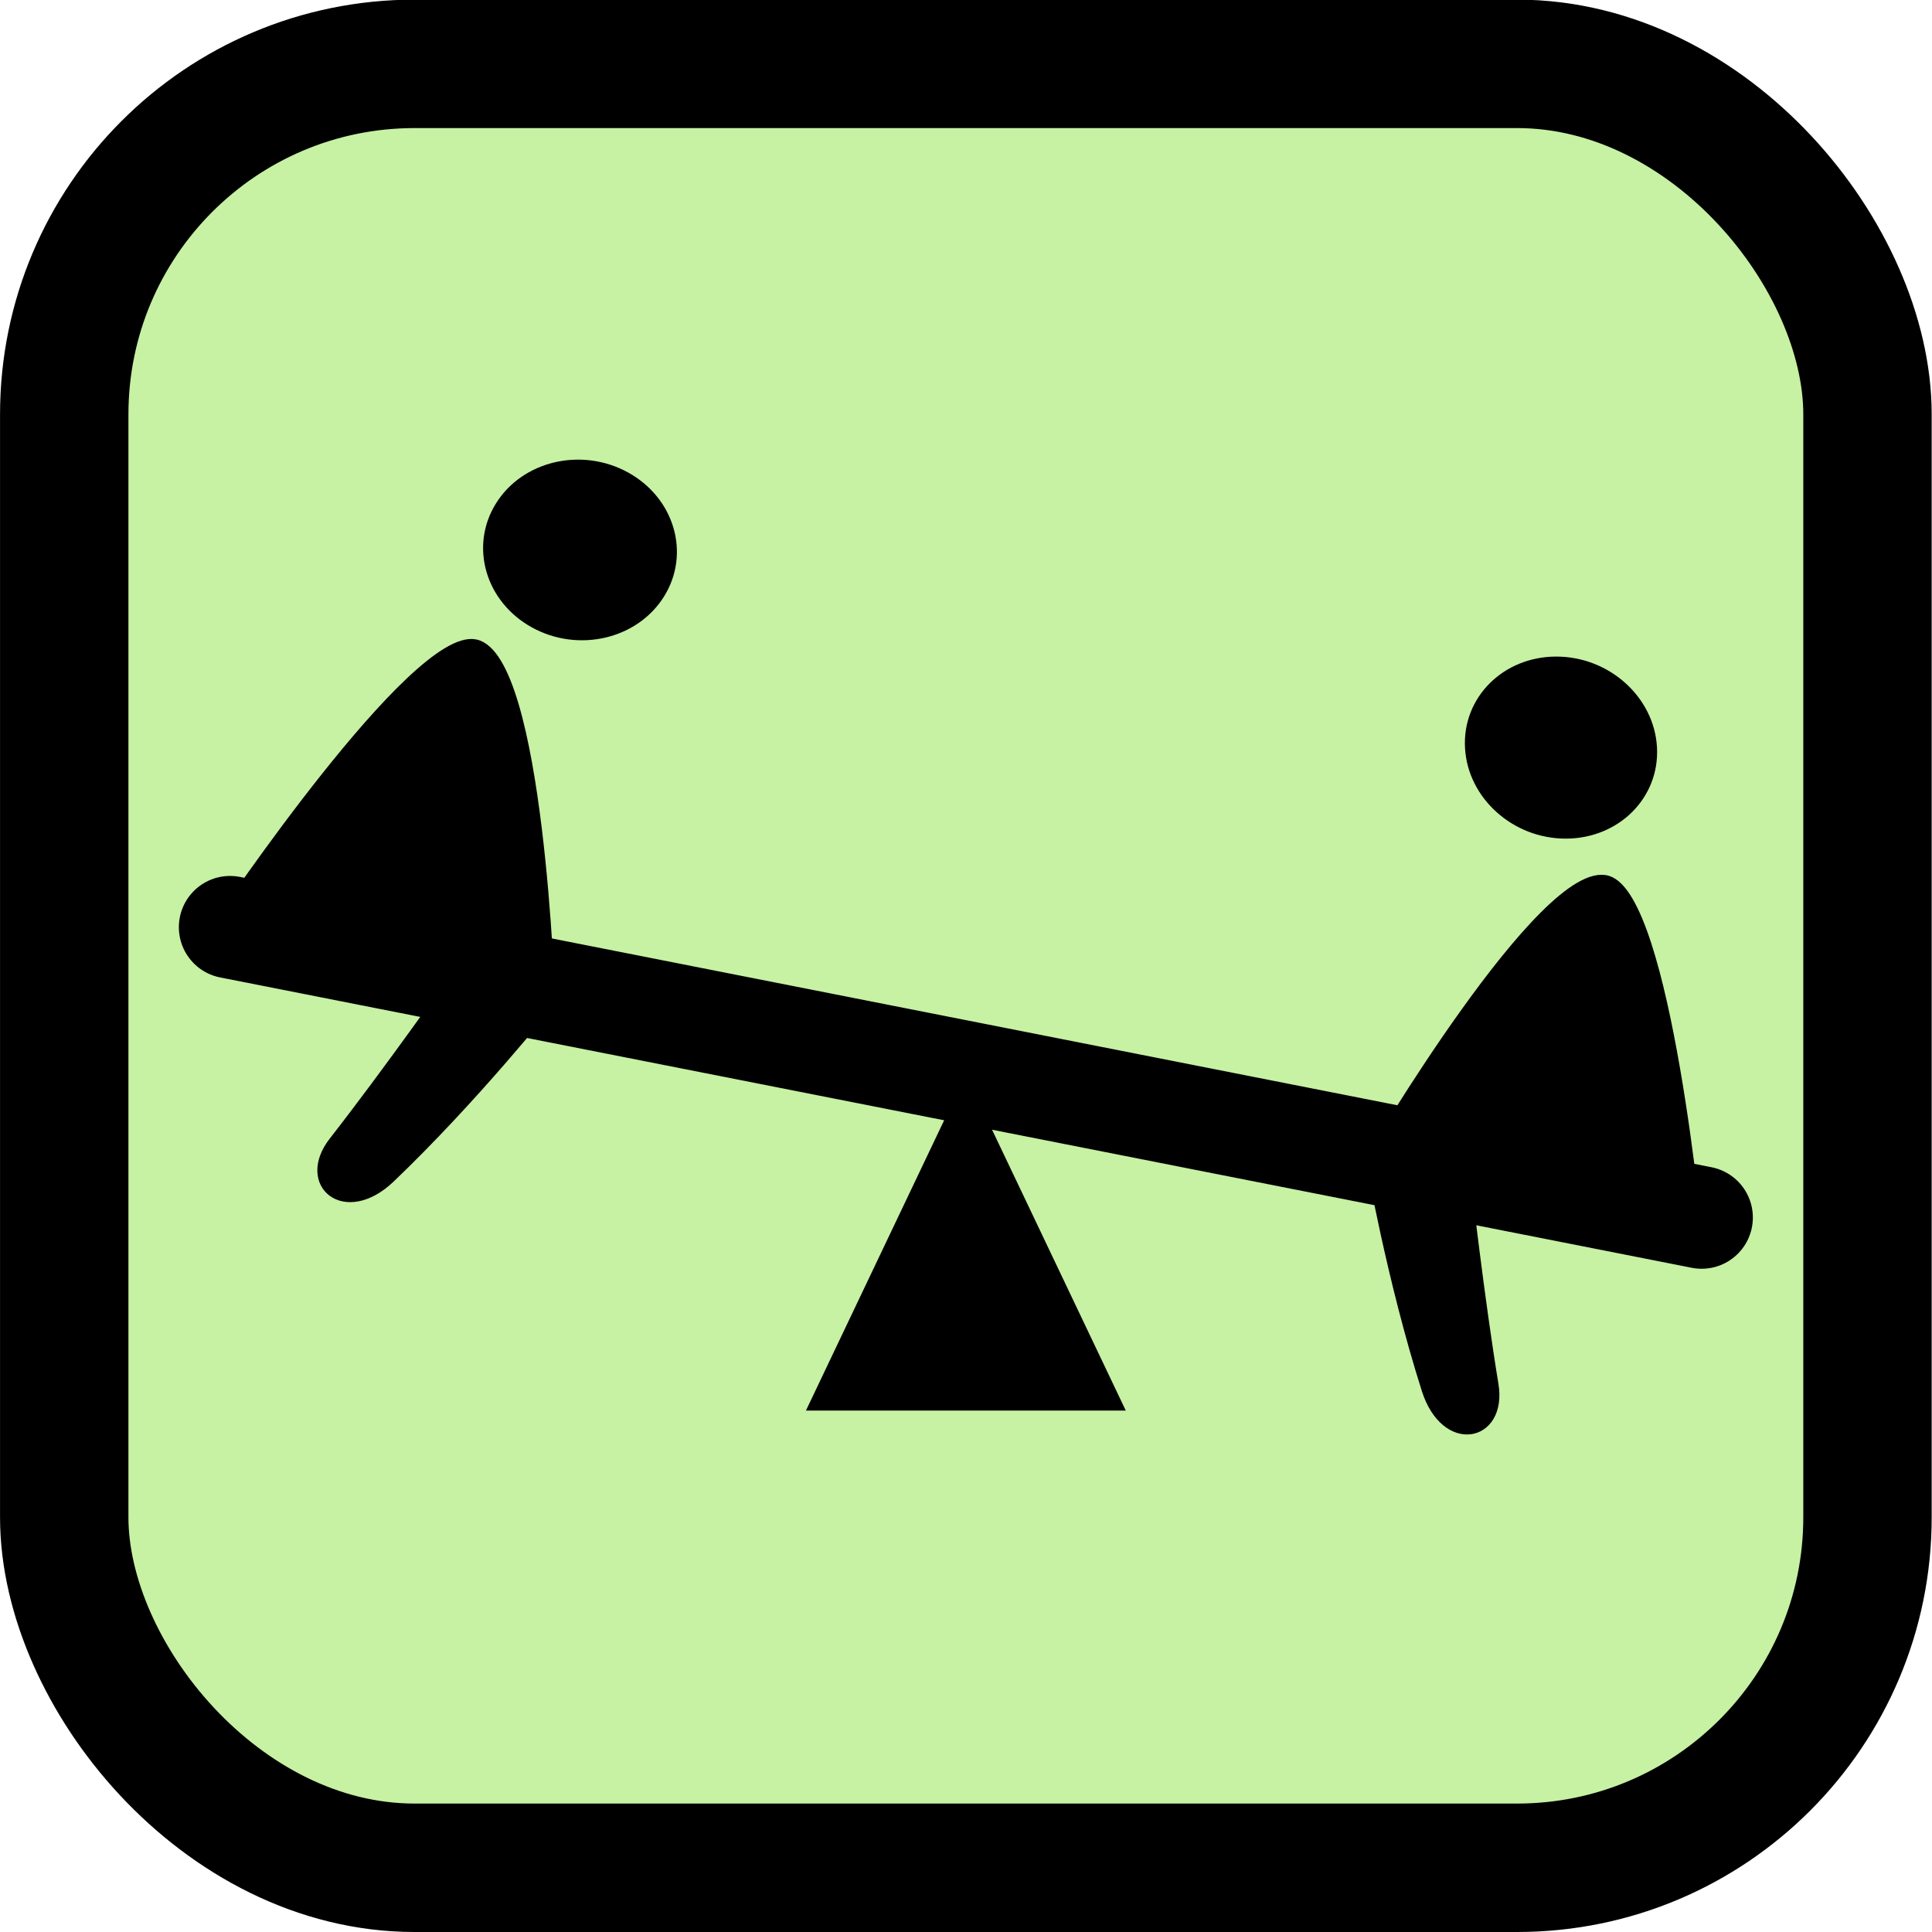 <?xml version="1.0" encoding="UTF-8" standalone="no"?>
<!-- Created with Inkscape (http://www.inkscape.org/) -->
<svg
   xmlns:svg="http://www.w3.org/2000/svg"
   xmlns="http://www.w3.org/2000/svg"
   xmlns:sodipodi="http://sodipodi.sourceforge.net/DTD/sodipodi-0.dtd"
   xmlns:inkscape="http://www.inkscape.org/namespaces/inkscape"
   version="1.0"
   width="18"
   height="18"
   id="svg2">
  <defs
     id="defs4">
    <inkscape:perspective
       sodipodi:type="inkscape:persp3d"
       inkscape:vp_x="0 : 526.18109 : 1"
       inkscape:vp_y="0 : 1000 : 0"
       inkscape:vp_z="744.09448 : 526.18109 : 1"
       inkscape:persp3d-origin="372.04724 : 350.78739 : 1"
       id="perspective10" />
  </defs>
  <g
     transform="matrix(6.7201909e-2,0,0,6.7227152e-2,-14.474,-27.175)"
     id="g2168">
    <rect
       width="250"
       height="250"
       ry="48.571"
       x="224.286"
       y="413.076"
       style="fill:#c7f1a3;fill-opacity:1;stroke:#000000;stroke-width:17.8;stroke-linecap:round;stroke-linejoin:round;stroke-miterlimit:1.1;stroke-dasharray:none;stroke-opacity:1"
       id="rect3165" />
    <path
       d="M 247.277,532.721 L 451.294,572.958"
       style="fill:none;fill-rule:evenodd;stroke:#000000;stroke-width:14.2;stroke-linecap:round;stroke-linejoin:miter;stroke-miterlimit:1.1;stroke-dasharray:none;stroke-opacity:1"
       id="path2383" />
    <path
       d="M 349.286,554.13 L 327.773,599.298 L 370.798,599.298 L 349.286,554.13 z "
       style="fill:#000000;fill-opacity:1;fill-rule:evenodd;stroke:#000000;stroke-width:0.832px;stroke-linecap:butt;stroke-linejoin:miter;stroke-opacity:1"
       id="path2385" />
    <g
       id="g3189" />
    <g
       transform="matrix(0.879,0.372,-0.346,0.944,143.998,-69.706)"
       id="g3185">
      <path
         d="M 338.539,463.222 C 329.587,464.889 317.582,511.849 317.582,511.849 L 352.196,507.062 C 352.196,507.062 347.867,522.574 344.011,534.08 C 341.607,541.256 349.618,543.57 353.651,535.609 C 361.1,520.903 366.703,504.649 366.703,504.649 C 366.703,504.649 347.994,461.461 338.539,463.222 z "
         style="opacity:1;fill:#000000;fill-opacity:1;fill-rule:evenodd;stroke:#000000;stroke-width:1.335px;stroke-linecap:butt;stroke-linejoin:miter;stroke-opacity:1"
         id="path3181" />
      <path
         d="M 286.865,449.505 C 286.868,454.636 283.154,458.798 278.571,458.798 C 273.989,458.798 270.275,454.636 270.278,449.505 C 270.275,444.374 273.989,440.212 278.571,440.212 C 283.154,440.212 286.868,444.374 286.865,449.505 z "
         transform="matrix(-1.665,-0.164,-0.288,1.338,941.374,-110.14)"
         style="opacity:1;fill:#000000;fill-opacity:1;stroke-width:5.9;stroke-miterlimit:4;stroke-dasharray:none"
         id="path3183" />
    </g>
    <g
       transform="matrix(-0.949,-9.5302988e-2,-0.149,0.994,828.533,98.07)"
       id="g3193">
      <path
         d="M 338.539,463.222 C 329.587,464.889 317.582,511.849 317.582,511.849 L 352.196,507.062 C 352.196,507.062 347.867,522.574 344.011,534.08 C 341.607,541.256 349.618,543.57 353.651,535.609 C 361.1,520.903 366.703,504.649 366.703,504.649 C 366.703,504.649 347.994,461.461 338.539,463.222 z "
         style="opacity:1;fill:#000000;fill-opacity:1;fill-rule:evenodd;stroke:#000000;stroke-width:1.335px;stroke-linecap:butt;stroke-linejoin:miter;stroke-opacity:1"
         id="path3195" />
      <path
         d="M 286.865,449.505 C 286.868,454.636 283.154,458.798 278.571,458.798 C 273.989,458.798 270.275,454.636 270.278,449.505 C 270.275,444.374 273.989,440.212 278.571,440.212 C 283.154,440.212 286.868,444.374 286.865,449.505 z "
         transform="matrix(-1.665,-0.164,-0.288,1.338,941.374,-110.14)"
         style="opacity:1;fill:#000000;fill-opacity:1;stroke-width:5.9;stroke-miterlimit:4;stroke-dasharray:none"
         id="path3197" />
    </g>
  </g>
</svg>
